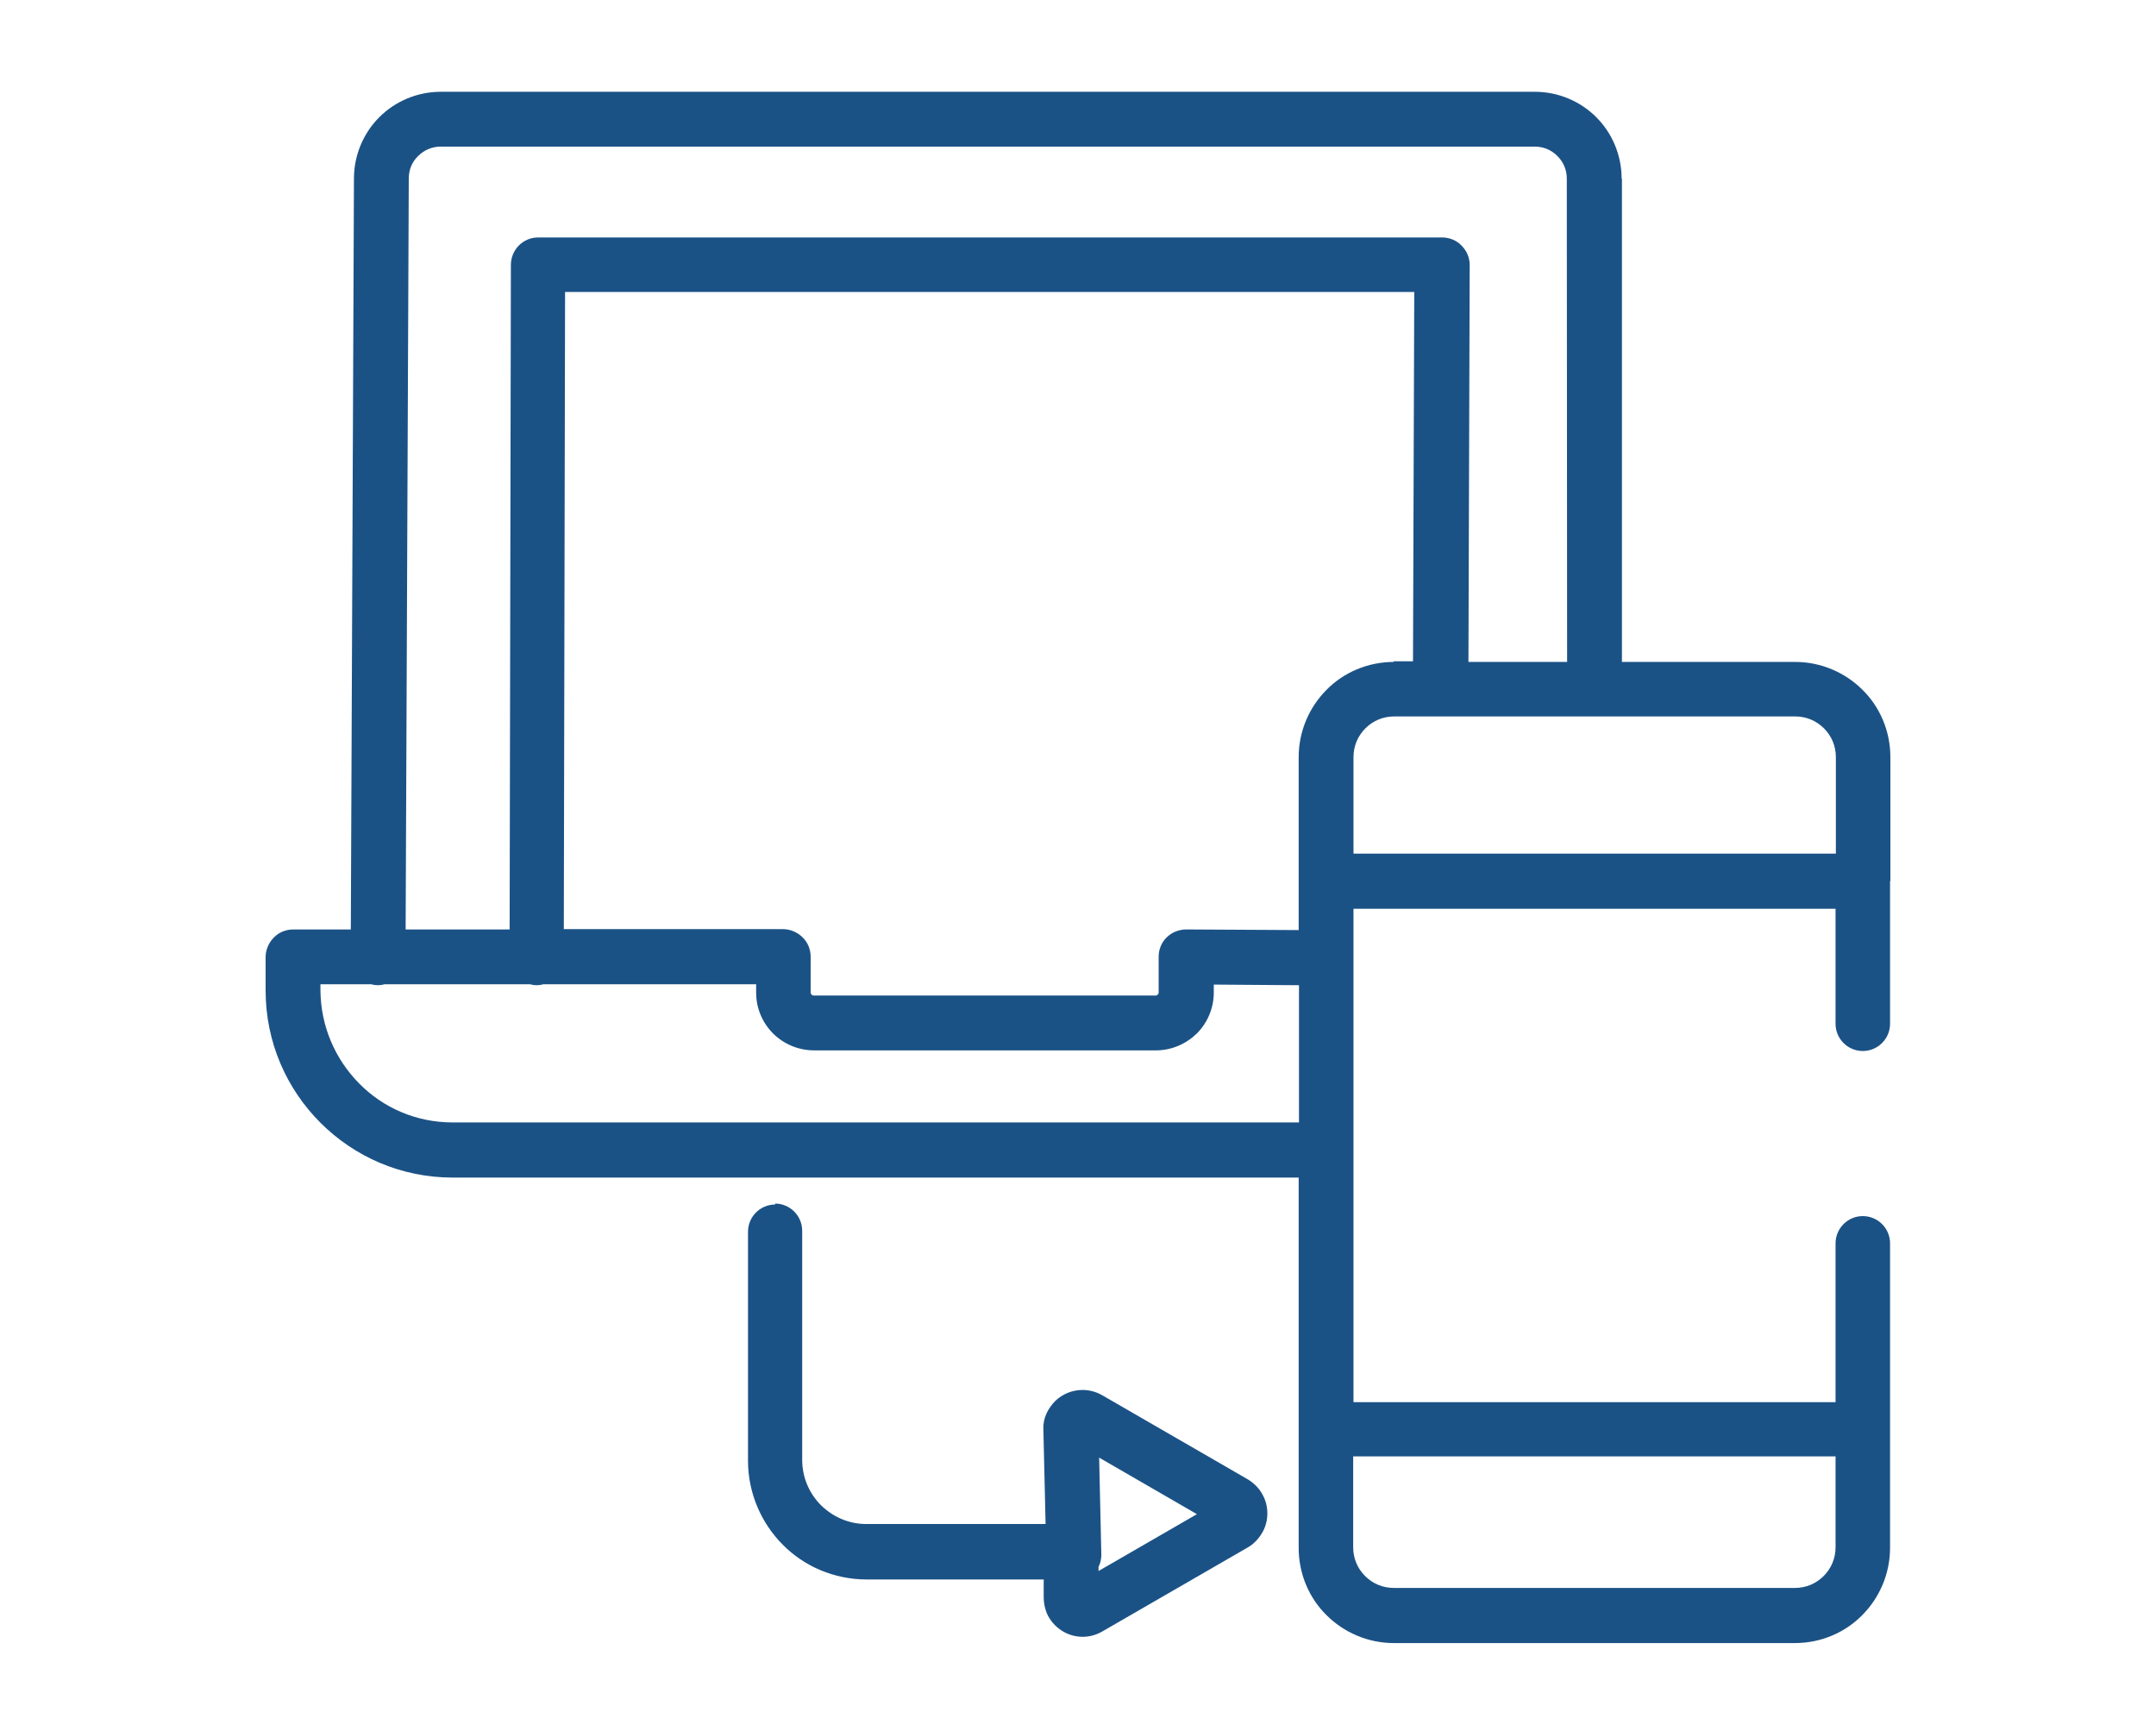 <?xml version="1.0" encoding="UTF-8"?>
<svg id="Group_5461" data-name="Group 5461" xmlns="http://www.w3.org/2000/svg" viewBox="0 0 68.83 55.26">
  <defs>
    <style>
      .cls-1 {
        fill: #1b5286;
        stroke-width: 0px;
      }
    </style>
  </defs>
  <path class="cls-1" d="m43.21,27.25v-3.08c0-.36.14-.68.38-.92.24-.24.56-.38.92-.38h12.8c.36,0,.68.14.92.38.24.24.38.56.38.92v3.08h-15.39Zm15.39,19.24v2.9c0,.36-.14.68-.38.92-.24.24-.56.38-.92.38h-12.8c-.36,0-.68-.14-.92-.38-.24-.24-.38-.56-.38-.92v-2.9h15.39Zm-44.15-10.66c-1.17,0-2.22-.47-2.98-1.24-.76-.77-1.23-1.81-1.24-2.98v-.19h1.62c.07.02.14.03.21.03.08,0,.15-.01.22-.03h4.64c.07.02.14.03.21.03.08,0,.15-.01.22-.03h6.79v.27c0,.51.21.97.54,1.3.33.33.8.54,1.31.54h10.91c.51,0,.97-.21,1.31-.54.33-.33.54-.8.54-1.3v-.26l2.72.02v4.38H14.45Zm30.05-14.7c-.84,0-1.61.34-2.15.89-.55.55-.89,1.32-.89,2.15v5.52l-3.59-.02c-.23,0-.46.09-.62.25-.17.16-.26.39-.26.62v1.14s0,.05-.03.07c-.02.02-.04.03-.07.03h-10.91s-.05,0-.07-.03c-.02-.02-.03-.04-.03-.07v-1.14c0-.23-.09-.46-.26-.62-.16-.16-.39-.26-.62-.26h-7l.04-20.34h27.11s-.04,11.79-.04,11.79h-.63ZM13.05,5.7h0c0-.29.11-.54.3-.72.19-.19.44-.3.72-.3h34.93c.28,0,.53.11.72.3.19.19.3.44.3.72h0s.01,15.43.01,15.43h-3.15l.04-12.67c0-.23-.09-.45-.26-.62-.16-.17-.39-.26-.62-.26h-28.86c-.48,0-.87.39-.87.88l-.04,21.21h-3.32l.1-23.97h0Zm47.3,22.42v-3.95c0-.84-.34-1.61-.89-2.15-.55-.55-1.32-.89-2.15-.89h-5.53V5.7s-.01,0-.01,0c0-.76-.31-1.46-.81-1.96-.5-.5-1.2-.81-1.96-.81H14.07c-.76,0-1.46.31-1.96.81-.5.5-.81,1.2-.81,1.96h0s-.1,23.97-.1,23.97h-1.84c-.23,0-.46.09-.62.26-.16.16-.26.39-.26.62v1.07c0,1.65.67,3.14,1.75,4.22,1.08,1.08,2.57,1.75,4.22,1.75h27.01s0,8.04,0,8.04v3.78c0,.84.34,1.61.89,2.15.55.55,1.32.89,2.15.89h12.8c.84,0,1.61-.34,2.15-.89.55-.55.89-1.32.89-2.15v-9.72c0-.48-.39-.87-.87-.87s-.87.39-.87.87h0v5.07h-15.39v-8.05h0v-6.12h0v-1.58h15.39v3.67c0,.48.39.87.87.87s.87-.39.87-.87v-4.55h0Z"/>
  <path class="cls-1" d="m38.22,48.33l-3.15,1.82v-.13c.06-.12.09-.25.09-.39l-.07-3.1,3.13,1.81h0Zm-13.47-9.88c-.48,0-.87.39-.87.87h0v7.31c0,1.04.43,2,1.11,2.68.68.69,1.64,1.11,2.68,1.11h5.65v.58c0,.17.04.35.1.5.1.23.27.42.47.55.2.13.43.2.68.2.21,0,.43-.06.62-.17h0s4.64-2.68,4.64-2.68c.2-.11.36-.29.47-.48.11-.19.16-.4.16-.61s-.05-.42-.16-.61c-.1-.19-.27-.36-.47-.48l-4.64-2.68c-.19-.11-.41-.17-.63-.17-.33,0-.64.13-.87.35-.11.11-.21.25-.28.4-.07.15-.11.33-.1.5v.02s.07,3.01.07,3.01h-5.72c-.57,0-1.07-.23-1.45-.6-.37-.37-.6-.88-.6-1.45v-7.31c0-.48-.39-.87-.87-.87h0Z"/>
</svg>
